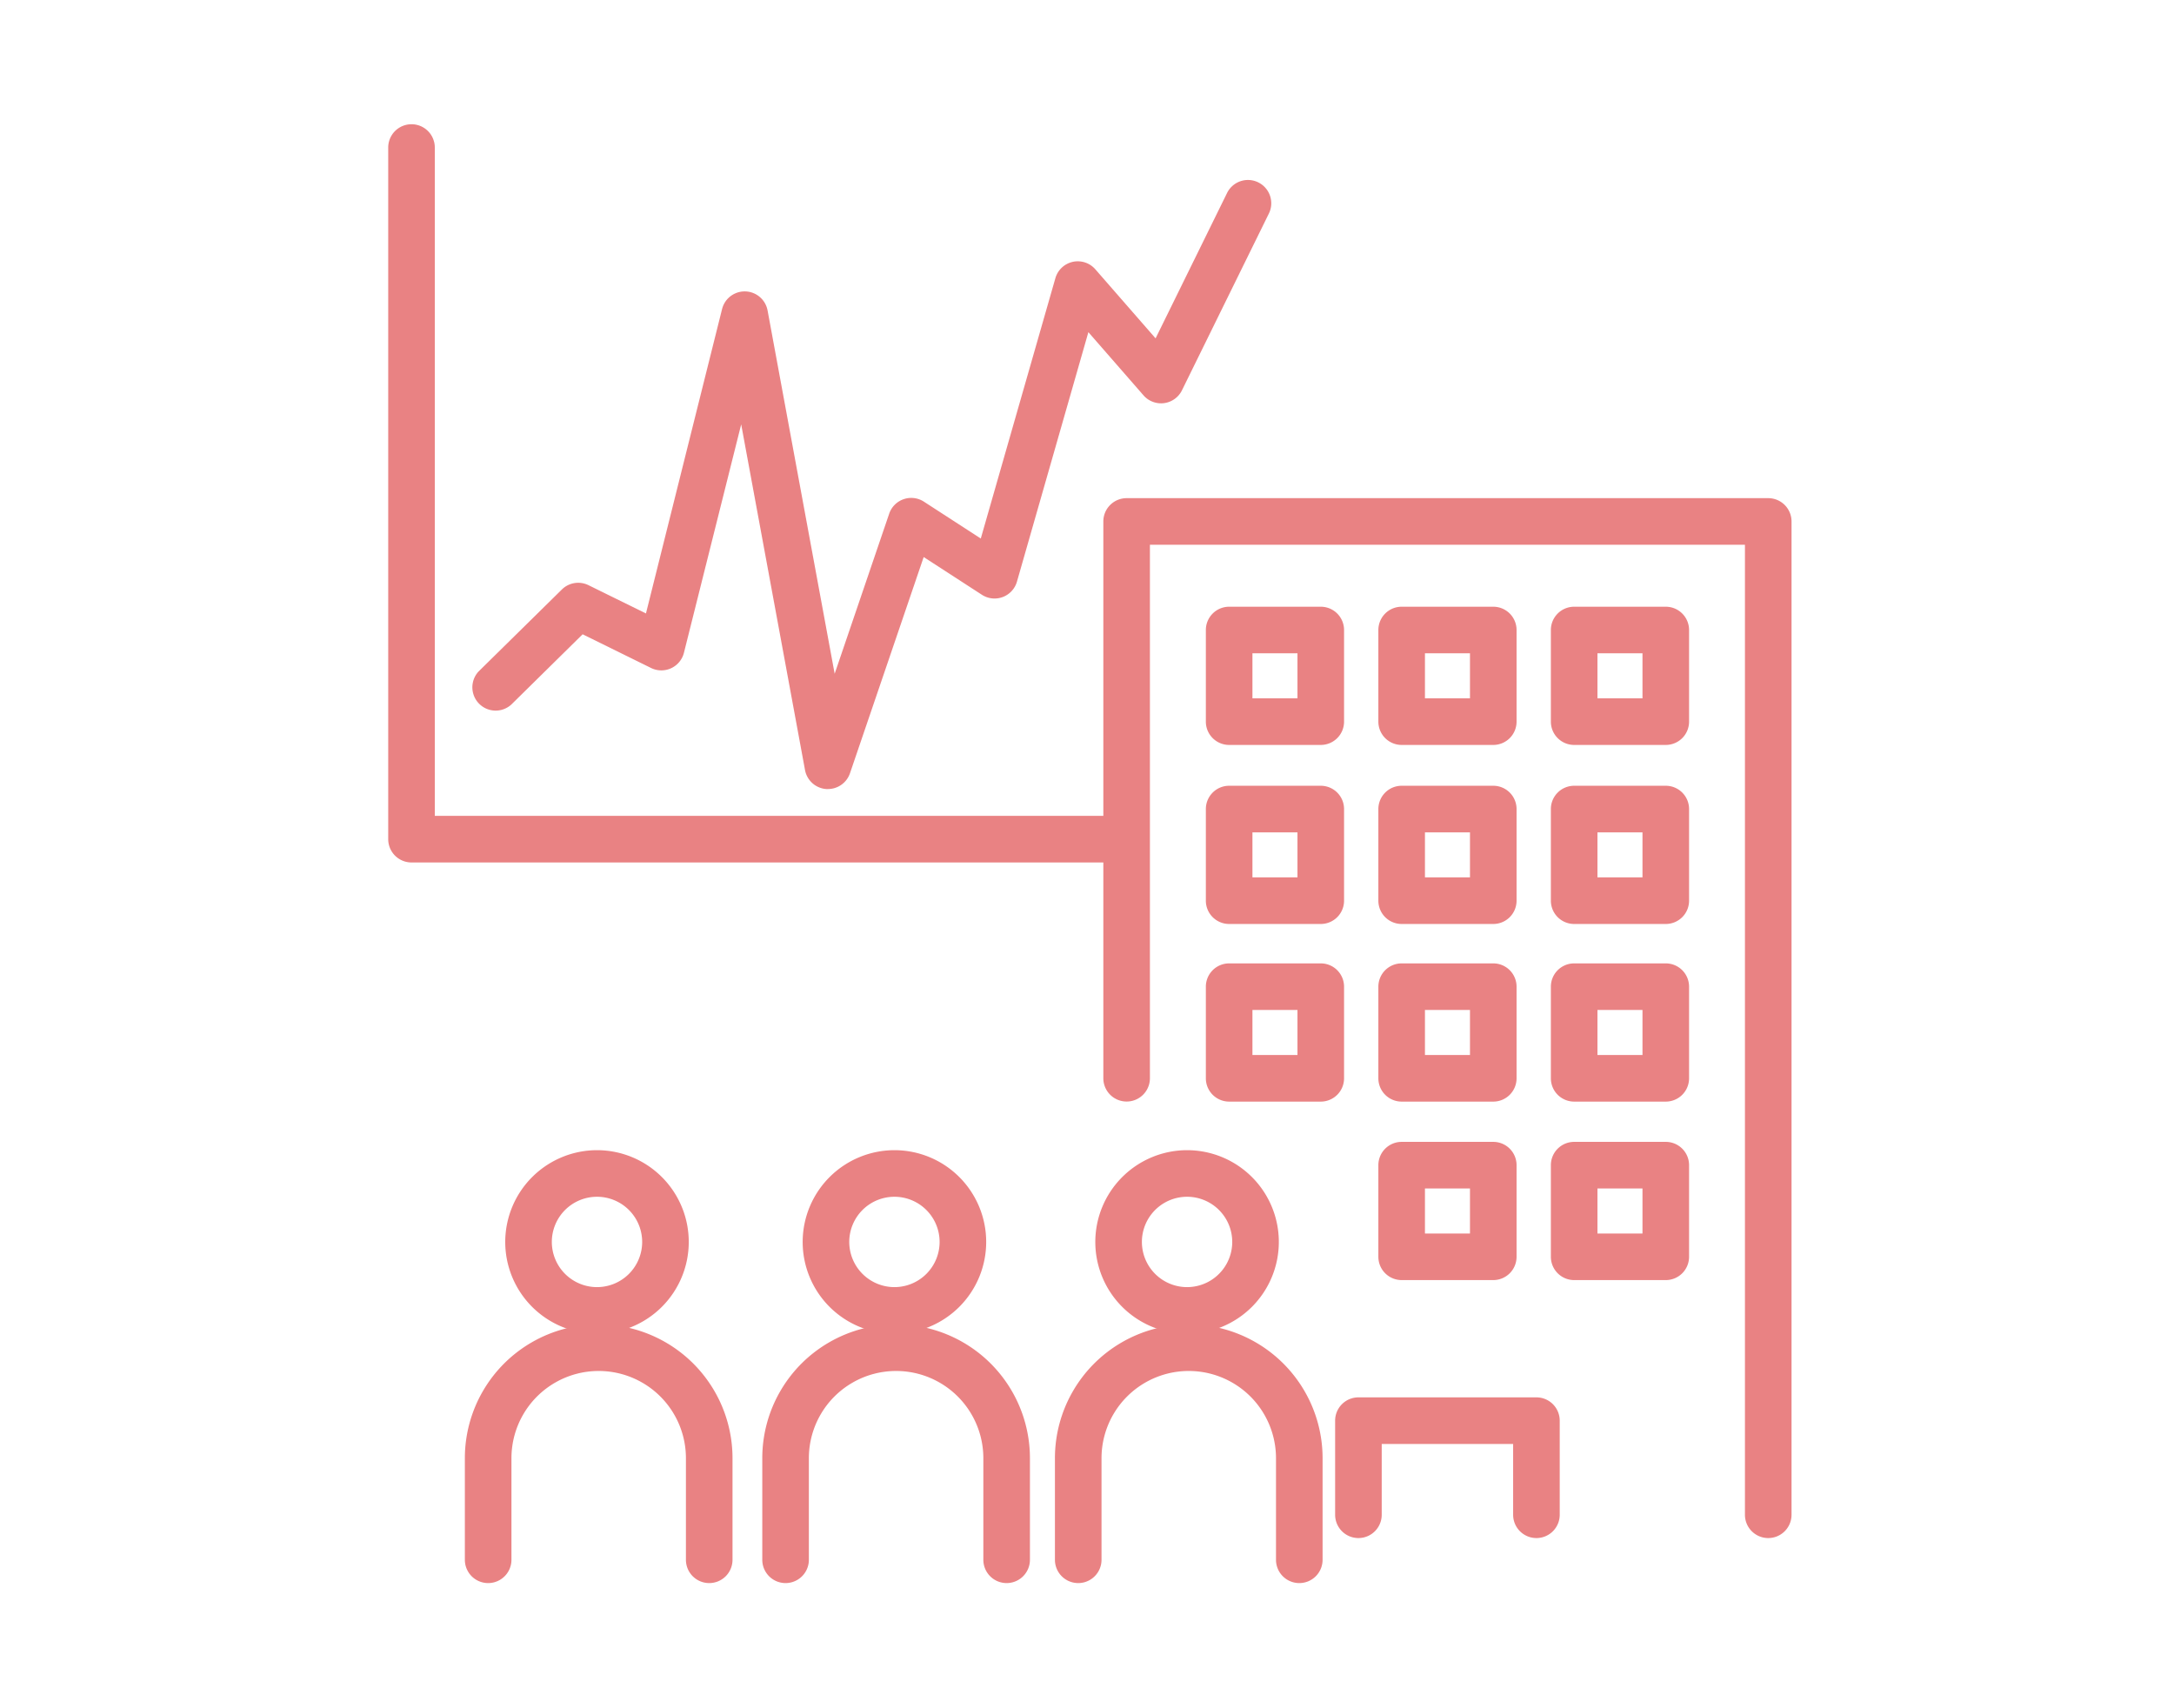 <svg xmlns="http://www.w3.org/2000/svg" xmlns:xlink="http://www.w3.org/1999/xlink" width="140" height="110" viewBox="0 0 140 110"><defs><style>.a{fill:none;}.b{fill:#fff;}.c{opacity:0.598;}.d{clip-path:url(#a);}.e{fill:#db2e30;}</style><clipPath id="a"><rect class="a" width="90.37" height="93.94" transform="translate(0 0)"/></clipPath></defs><g transform="translate(-1306 -1194)"><rect class="b" width="140" height="110" transform="translate(1306 1194)"/><g class="c" transform="translate(1331 1202)"><g class="d"><path class="e" d="M58.226,47.537H1.5a1.5,1.5,0,0,1-1.5-1.5V1.5a1.5,1.5,0,0,1,3,0V44.537H58.226a1.5,1.5,0,0,1,0,3Z"/><path class="e" d="M28.317,42.809q-.055,0-.11,0a1.5,1.5,0,0,1-1.366-1.224l-4.11-22.258L19.044,34.033a1.5,1.5,0,0,1-2.117.981l-4.407-2.17-4.6,4.532a1.5,1.5,0,0,1-2.1-2.138l5.363-5.279a1.5,1.5,0,0,1,1.715-.277l3.7,1.82L21.5,11.9a1.5,1.5,0,0,1,2.93.092l4.32,23.394,3.511-10.307a1.5,1.5,0,0,1,2.236-.775l3.663,2.374L42.964,9.913a1.5,1.5,0,0,1,2.572-.573l3.881,4.448,4.6-9.355a1.5,1.5,0,1,1,2.692,1.324L51.115,17.134a1.5,1.5,0,0,1-2.476.324l-3.55-4.069-4.6,16.065a1.5,1.5,0,0,1-2.258.845l-3.748-2.429L29.736,41.793A1.5,1.5,0,0,1,28.317,42.809Z"/></g><path class="b" d="M47.552,61.432V25.578H88.87V89.541"/><g class="d"><path class="e" d="M88.87,91.041a1.5,1.5,0,0,1-1.5-1.5V27.078H49.052V61.432a1.5,1.5,0,0,1-3,0V25.578a1.5,1.5,0,0,1,1.5-1.5H88.87a1.5,1.5,0,0,1,1.5,1.5V89.541A1.5,1.5,0,0,1,88.87,91.041Z"/></g><path class="e" d="M0-1.5H5.9A1.5,1.5,0,0,1,7.4,0V5.9A1.5,1.5,0,0,1,5.9,7.4H0A1.5,1.5,0,0,1-1.5,5.9V0A1.5,1.5,0,0,1,0-1.5Zm4.4,3H1.5V4.4H4.4Z" transform="translate(54.154 32.569)"/><path class="e" d="M0-1.5H5.9A1.5,1.5,0,0,1,7.4,0V5.9A1.5,1.5,0,0,1,5.9,7.4H0A1.5,1.5,0,0,1-1.5,5.9V0A1.5,1.5,0,0,1,0-1.5Zm4.4,3H1.5V4.4H4.4Z" transform="translate(76.372 32.569)"/><path class="e" d="M0-1.5H5.9A1.5,1.5,0,0,1,7.4,0V5.9A1.5,1.5,0,0,1,5.9,7.4H0A1.5,1.5,0,0,1-1.5,5.9V0A1.5,1.5,0,0,1,0-1.5Zm4.4,3H1.5V4.4H4.4Z" transform="translate(65.263 32.569)"/><path class="e" d="M0-1.5H5.9A1.5,1.5,0,0,1,7.4,0V5.9A1.5,1.5,0,0,1,5.9,7.4H0A1.5,1.5,0,0,1-1.5,5.9V0A1.5,1.5,0,0,1,0-1.5Zm4.4,3H1.5V4.4H4.4Z" transform="translate(54.154 44.098)"/><path class="e" d="M0-1.5H5.9A1.5,1.5,0,0,1,7.4,0V5.9A1.5,1.5,0,0,1,5.9,7.4H0A1.5,1.5,0,0,1-1.5,5.9V0A1.5,1.5,0,0,1,0-1.5Zm4.4,3H1.5V4.4H4.4Z" transform="translate(76.372 44.098)"/><path class="e" d="M0-1.5H5.9A1.5,1.5,0,0,1,7.4,0V5.9A1.5,1.5,0,0,1,5.9,7.4H0A1.5,1.5,0,0,1-1.5,5.9V0A1.5,1.5,0,0,1,0-1.5Zm4.4,3H1.5V4.4H4.4Z" transform="translate(65.263 44.098)"/><path class="e" d="M0-1.5H5.9A1.5,1.5,0,0,1,7.4,0V5.9A1.5,1.5,0,0,1,5.9,7.4H0A1.5,1.5,0,0,1-1.5,5.9V0A1.5,1.5,0,0,1,0-1.5Zm4.4,3H1.5V4.4H4.4Z" transform="translate(54.154 55.536)"/><path class="e" d="M0-1.5H5.9A1.5,1.5,0,0,1,7.4,0V5.9A1.5,1.5,0,0,1,5.9,7.4H0A1.5,1.5,0,0,1-1.5,5.9V0A1.5,1.5,0,0,1,0-1.5Zm4.4,3H1.5V4.4H4.4Z" transform="translate(76.372 55.536)"/><path class="e" d="M0-1.5H5.9A1.5,1.5,0,0,1,7.4,0V5.9A1.5,1.5,0,0,1,5.9,7.4H0A1.5,1.5,0,0,1-1.5,5.9V0A1.5,1.5,0,0,1,0-1.5Zm4.4,3H1.5V4.4H4.4Z" transform="translate(65.263 55.536)"/><path class="e" d="M0-1.5H5.9A1.5,1.5,0,0,1,7.4,0V5.9A1.5,1.5,0,0,1,5.9,7.4H0A1.5,1.5,0,0,1-1.5,5.9V0A1.5,1.5,0,0,1,0-1.5Zm4.4,3H1.5V4.4H4.4Z" transform="translate(76.372 67.029)"/><path class="e" d="M0-1.5H5.9A1.5,1.5,0,0,1,7.4,0V5.9A1.5,1.5,0,0,1,5.9,7.4H0A1.5,1.5,0,0,1-1.5,5.9V0A1.5,1.5,0,0,1,0-1.5Zm4.4,3H1.5V4.4H4.4Z" transform="translate(65.263 67.029)"/><g class="d"><path class="e" d="M73.942,91.041a1.5,1.5,0,0,1-1.5-1.5v-4.56H63.979v4.56a1.5,1.5,0,0,1-3,0v-6.06a1.5,1.5,0,0,1,1.5-1.5H73.942a1.5,1.5,0,0,1,1.5,1.5v6.06A1.5,1.5,0,0,1,73.942,91.041Z"/><path class="b" d="M37.008,71.973A4.41,4.41,0,1,1,32.6,67.564a4.409,4.409,0,0,1,4.409,4.409"/><path class="e" d="M32.6,66.064a5.909,5.909,0,1,1-5.91,5.909A5.916,5.916,0,0,1,32.6,66.064Zm0,8.818a2.909,2.909,0,1,0-2.91-2.909A2.912,2.912,0,0,0,32.6,74.882Z"/><path class="b" d="M25.589,92.44V85.9a7.118,7.118,0,0,1,14.236,0V92.44"/><path class="e" d="M39.825,93.94a1.5,1.5,0,0,1-1.5-1.5V85.9a5.618,5.618,0,0,0-11.236,0V92.44a1.5,1.5,0,0,1-3,0V85.9a8.618,8.618,0,0,1,17.236,0V92.44A1.5,1.5,0,0,1,39.825,93.94Z"/><path class="b" d="M17.855,71.973a4.409,4.409,0,1,1-4.409-4.409,4.409,4.409,0,0,1,4.409,4.409"/><path class="e" d="M13.446,66.064a5.909,5.909,0,1,1-5.91,5.909A5.916,5.916,0,0,1,13.446,66.064Zm0,8.818a2.909,2.909,0,1,0-2.91-2.909A2.912,2.912,0,0,0,13.446,74.882Z"/><path class="b" d="M6.436,92.44V85.9a7.118,7.118,0,0,1,14.236,0V92.44"/><path class="e" d="M20.672,93.94a1.5,1.5,0,0,1-1.5-1.5V85.9a5.618,5.618,0,0,0-11.236,0V92.44a1.5,1.5,0,0,1-3,0V85.9a8.618,8.618,0,0,1,17.236,0V92.44A1.5,1.5,0,0,1,20.672,93.94Z"/><path class="b" d="M55.854,71.973a4.41,4.41,0,1,1-4.409-4.409,4.409,4.409,0,0,1,4.409,4.409"/><path class="e" d="M51.445,66.064a5.909,5.909,0,1,1-5.91,5.909A5.916,5.916,0,0,1,51.445,66.064Zm0,8.818a2.909,2.909,0,1,0-2.91-2.909A2.912,2.912,0,0,0,51.445,74.882Z"/><path class="b" d="M44.435,92.44V85.9a7.118,7.118,0,0,1,14.236,0V92.44"/><path class="e" d="M58.671,93.94a1.5,1.5,0,0,1-1.5-1.5V85.9a5.618,5.618,0,0,0-11.236,0V92.44a1.5,1.5,0,0,1-3,0V85.9a8.618,8.618,0,0,1,17.236,0V92.44A1.5,1.5,0,0,1,58.671,93.94Z"/></g></g></g></svg>